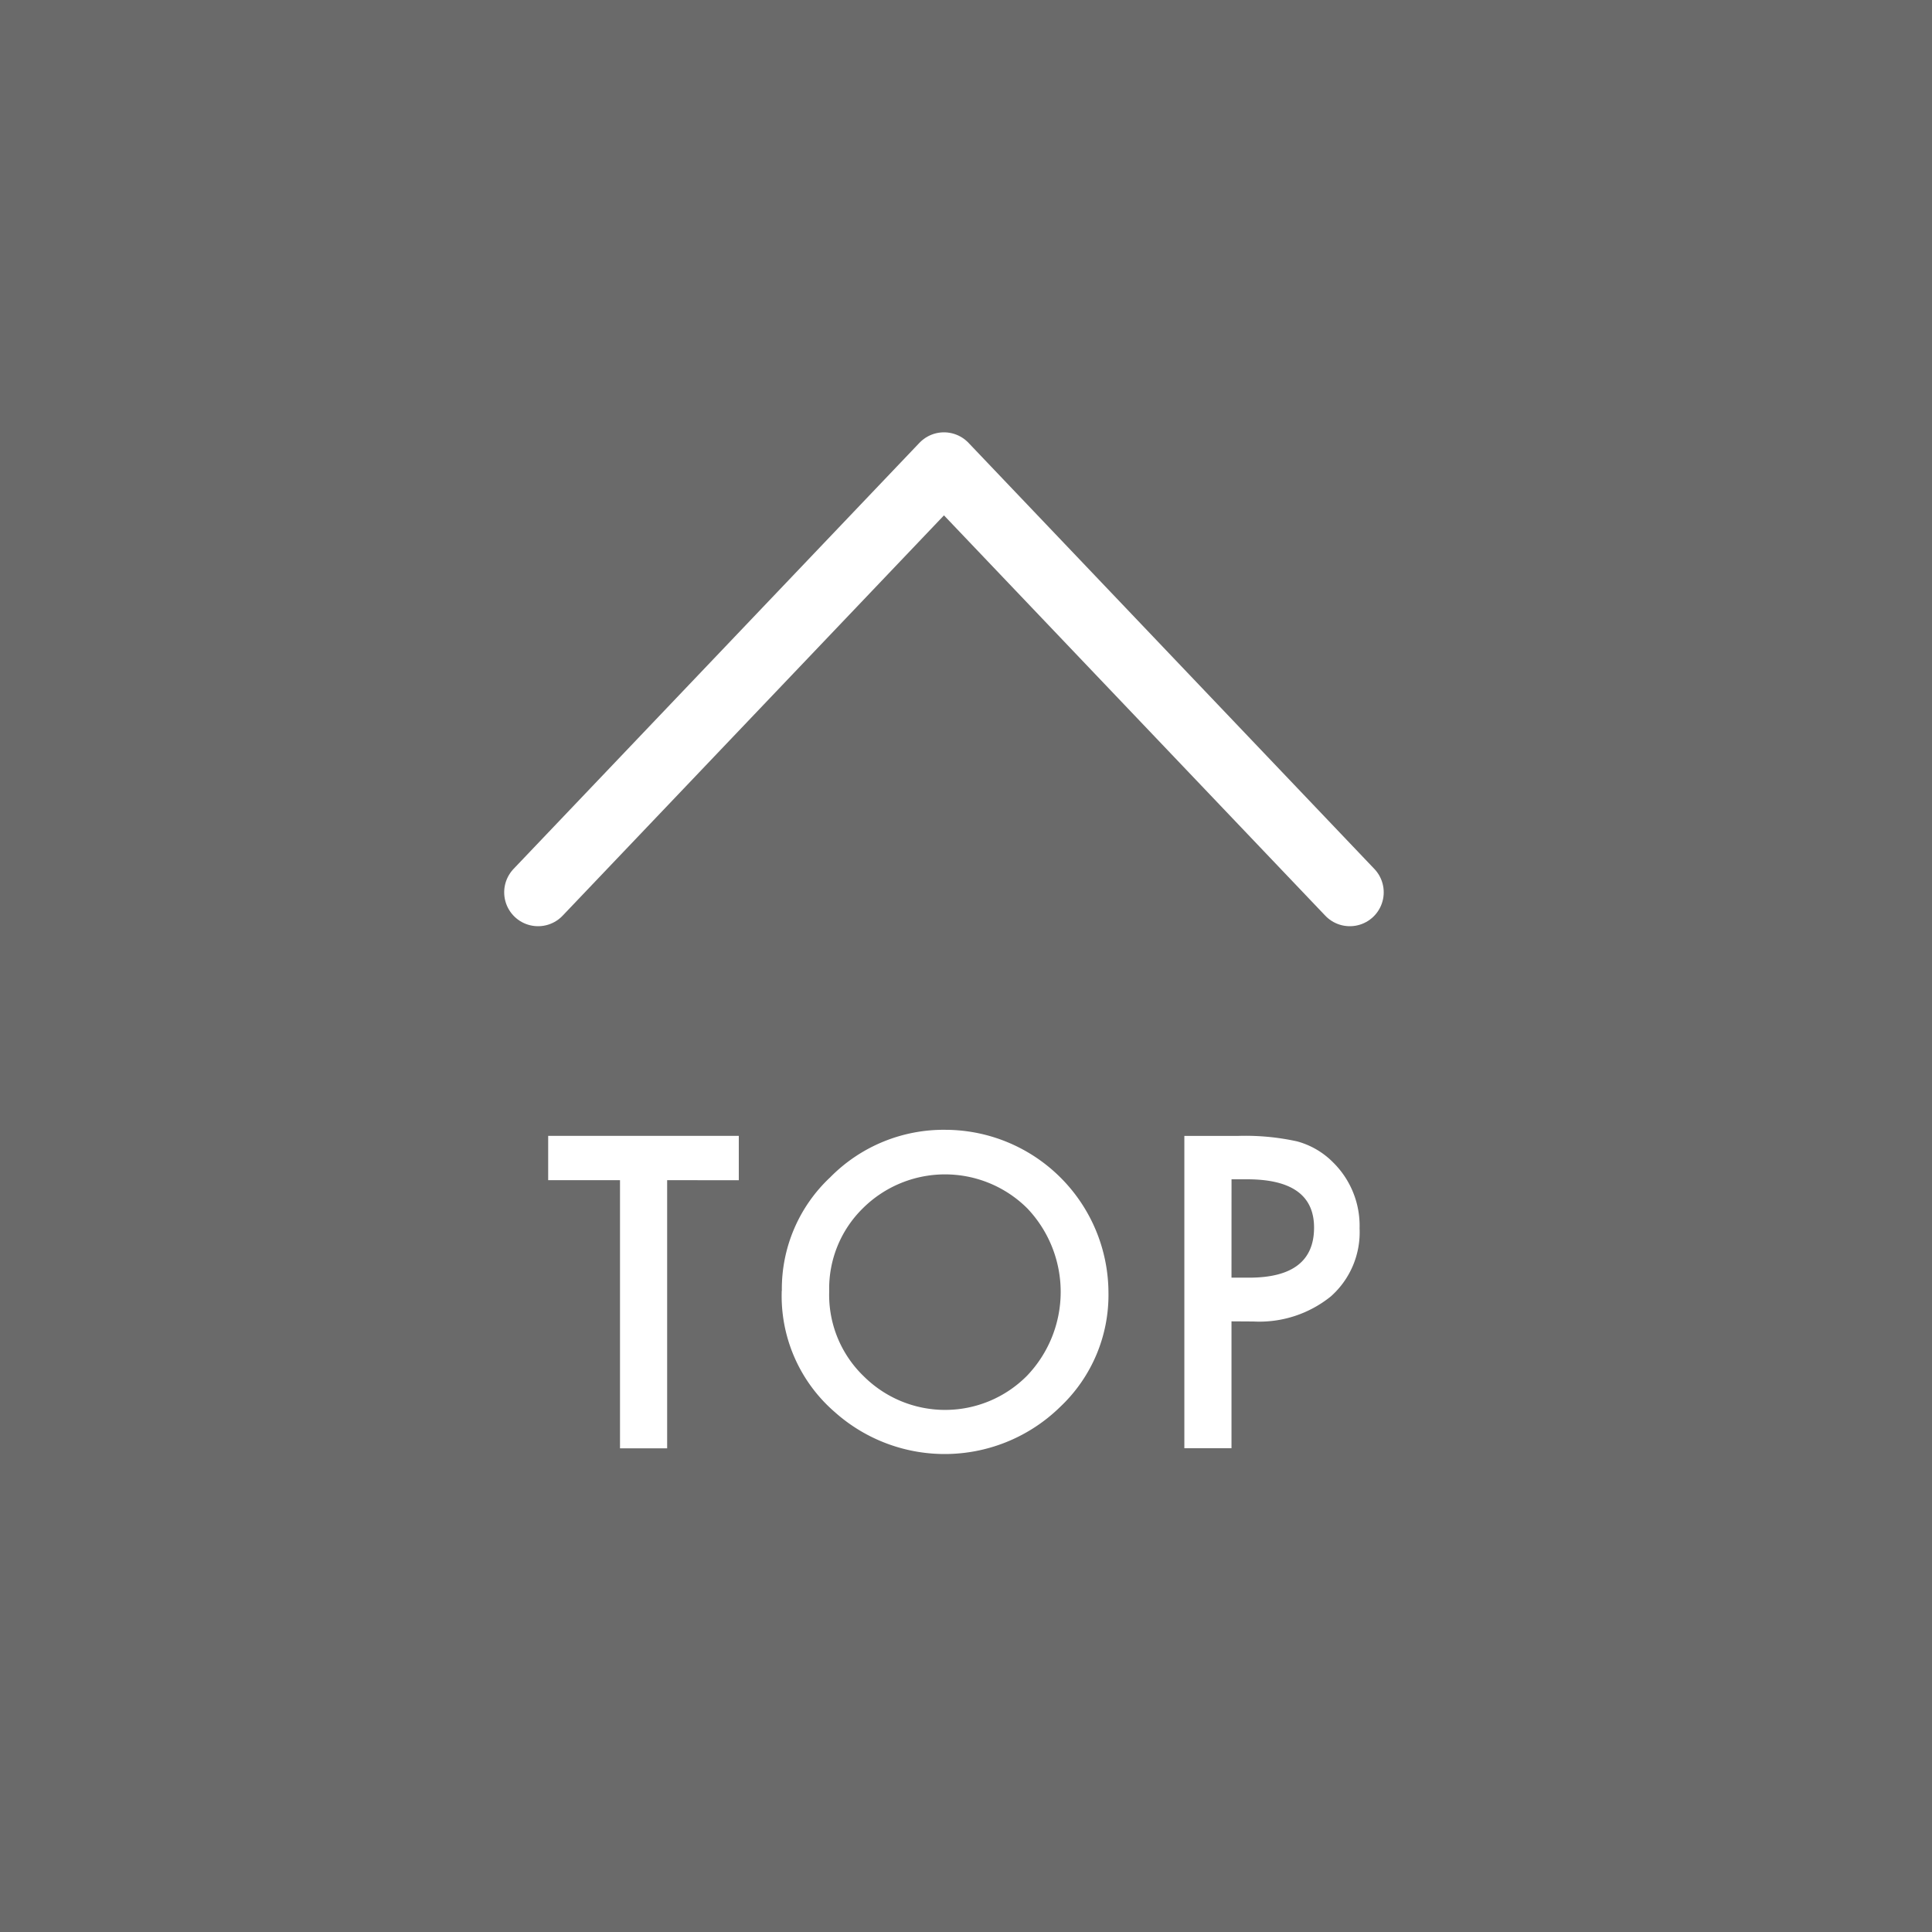 <svg xmlns="http://www.w3.org/2000/svg" width="57" height="57" viewBox="0 0 57 57">
  <g id="グループ_764" data-name="グループ 764" transform="translate(-1258.318 -6803.318)">
    <rect id="長方形_1042" data-name="長方形 1042" width="57" height="57" transform="translate(1258.318 6803.318)" fill="#6a6a6a"/>
    <g id="グループ_763" data-name="グループ 763" transform="translate(1259.549 6805.324)">
      <path id="パス_1422" data-name="パス 1422" d="M10.5,21.024,22.475,8.453,34.449,21.024" transform="translate(4.144 3.296)" fill="none" stroke="#fff" stroke-linecap="round" stroke-linejoin="round" stroke-width="2"/>
      <path id="パス_1423" data-name="パス 1423" d="M14.221,23.736v7.911H12.83V23.736H10.711V22.429h5.624v1.308Z" transform="translate(4.231 9.077)" fill="#fff"/>
      <path id="パス_1424" data-name="パス 1424" d="M15.588,27.046A4.51,4.51,0,0,1,17.016,23.7a4.694,4.694,0,0,1,3.414-1.4A4.82,4.82,0,0,1,25.224,27.1,4.534,4.534,0,0,1,23.8,30.474a4.868,4.868,0,0,1-6.65.154,4.526,4.526,0,0,1-1.565-3.582m1.4.018a3.333,3.333,0,0,0,1.026,2.514,3.4,3.4,0,0,0,4.805-.017,3.576,3.576,0,0,0,.013-4.944,3.439,3.439,0,0,0-4.853,0,3.319,3.319,0,0,0-.991,2.447" transform="translate(6.248 9.027)" fill="#fff"/>
      <path id="パス_1425" data-name="パス 1425" d="M25.379,27.9v3.743H23.988V22.429h1.576a7.1,7.1,0,0,1,1.749.161,2.356,2.356,0,0,1,1.052.609,2.625,2.625,0,0,1,.793,1.958,2.529,2.529,0,0,1-.847,2.006,3.357,3.357,0,0,1-2.287.741Zm0-1.289h.52q1.915,0,1.916-1.476,0-1.427-1.976-1.426h-.459Z" transform="translate(9.723 9.078)" fill="#fff"/>
      <rect id="長方形_704" data-name="長方形 704" width="53" height="53" transform="translate(-0.23 -0.006)" fill="none"/>
    </g>
  </g>
</svg>

